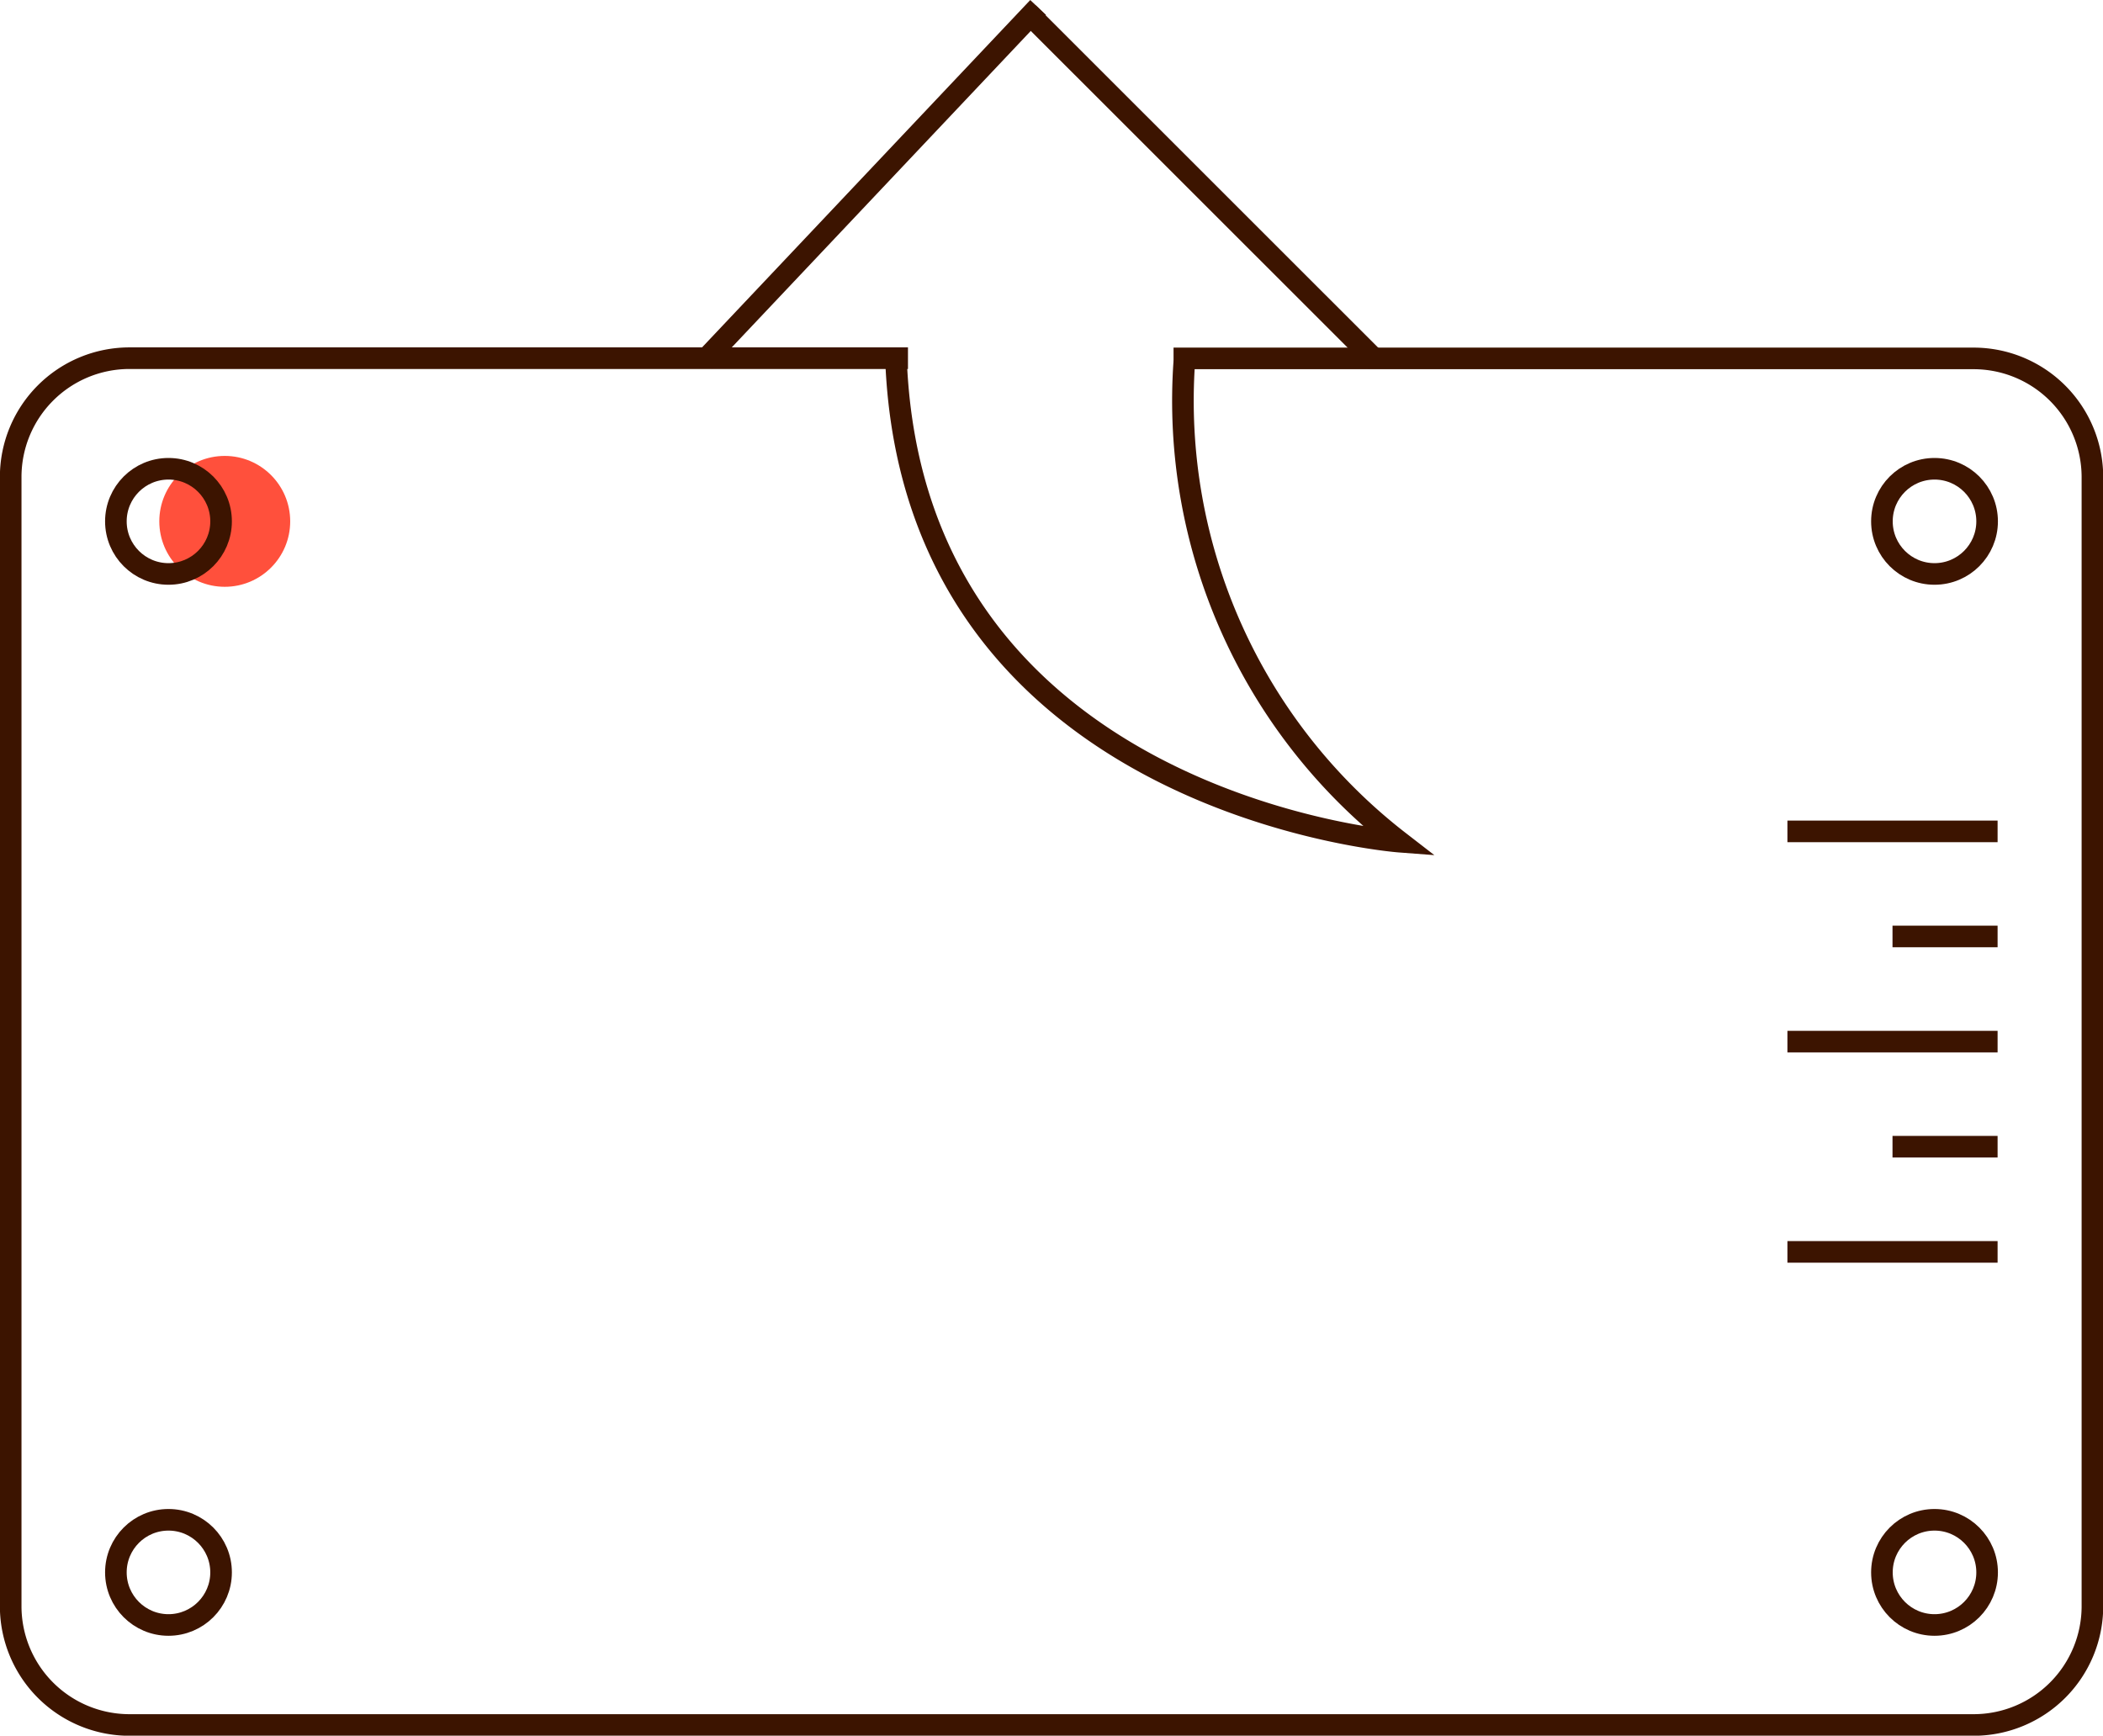 <svg id="Warstwa_1" data-name="Warstwa 1" xmlns="http://www.w3.org/2000/svg" viewBox="0 0 194.72 160.73"><defs><style>.cls-1{fill:#ff503c;}.cls-2{fill:none;stroke:#3c1400;stroke-miterlimit:10;stroke-width:2px;}</style></defs><circle class="cls-1" cx="20.81" cy="48.28" r="6.06"/><circle id="Ellipse_3" data-name="Ellipse 3" class="cls-2" cx="15.6" cy="48.28" r="4.87"/><circle id="Ellipse_4" data-name="Ellipse 4" class="cls-2" cx="15.6" cy="145.61" r="4.87"/><circle id="Ellipse_5" data-name="Ellipse 5" class="cls-2" cx="179.12" cy="145.61" r="4.87"/><circle id="Ellipse_6" data-name="Ellipse 6" class="cls-2" cx="179.12" cy="48.28" r="4.87"/><line id="Line_42" data-name="Line 42" class="cls-2" x1="184.96" y1="96.46" x2="165.5" y2="96.46"/><line id="Line_43" data-name="Line 43" class="cls-2" x1="184.96" y1="86.72" x2="175.23" y2="86.72"/><line id="Line_44" data-name="Line 44" class="cls-2" x1="184.96" y1="106.19" x2="175.23" y2="106.19"/><line id="Line_45" data-name="Line 45" class="cls-2" x1="184.96" y1="115.93" x2="165.5" y2="115.93"/><line id="Line_46" data-name="Line 46" class="cls-2" x1="184.96" y1="76.99" x2="165.5" y2="76.99"/><path class="cls-2" d="M111.78,52.65h74.08a11,11,0,0,1,11,11V168.2a11,11,0,0,1-11,11H15.11a11,11,0,0,1-11-11V63.63a11,11,0,0,1,11-11H87.19" transform="translate(-3.12 -19.46)"/><line class="cls-2" x1="127.45" y1="33.45" x2="95.2" y2="1.21"/><path class="cls-2" d="M86.09,52.91C87.8,94,132.68,97.4,132.68,97.4a51.61,51.61,0,0,1-19.9-44.49" transform="translate(-3.12 -19.46)"/><line class="cls-2" x1="96.12" y1="0.69" x2="65.17" y2="33.45"/></svg>